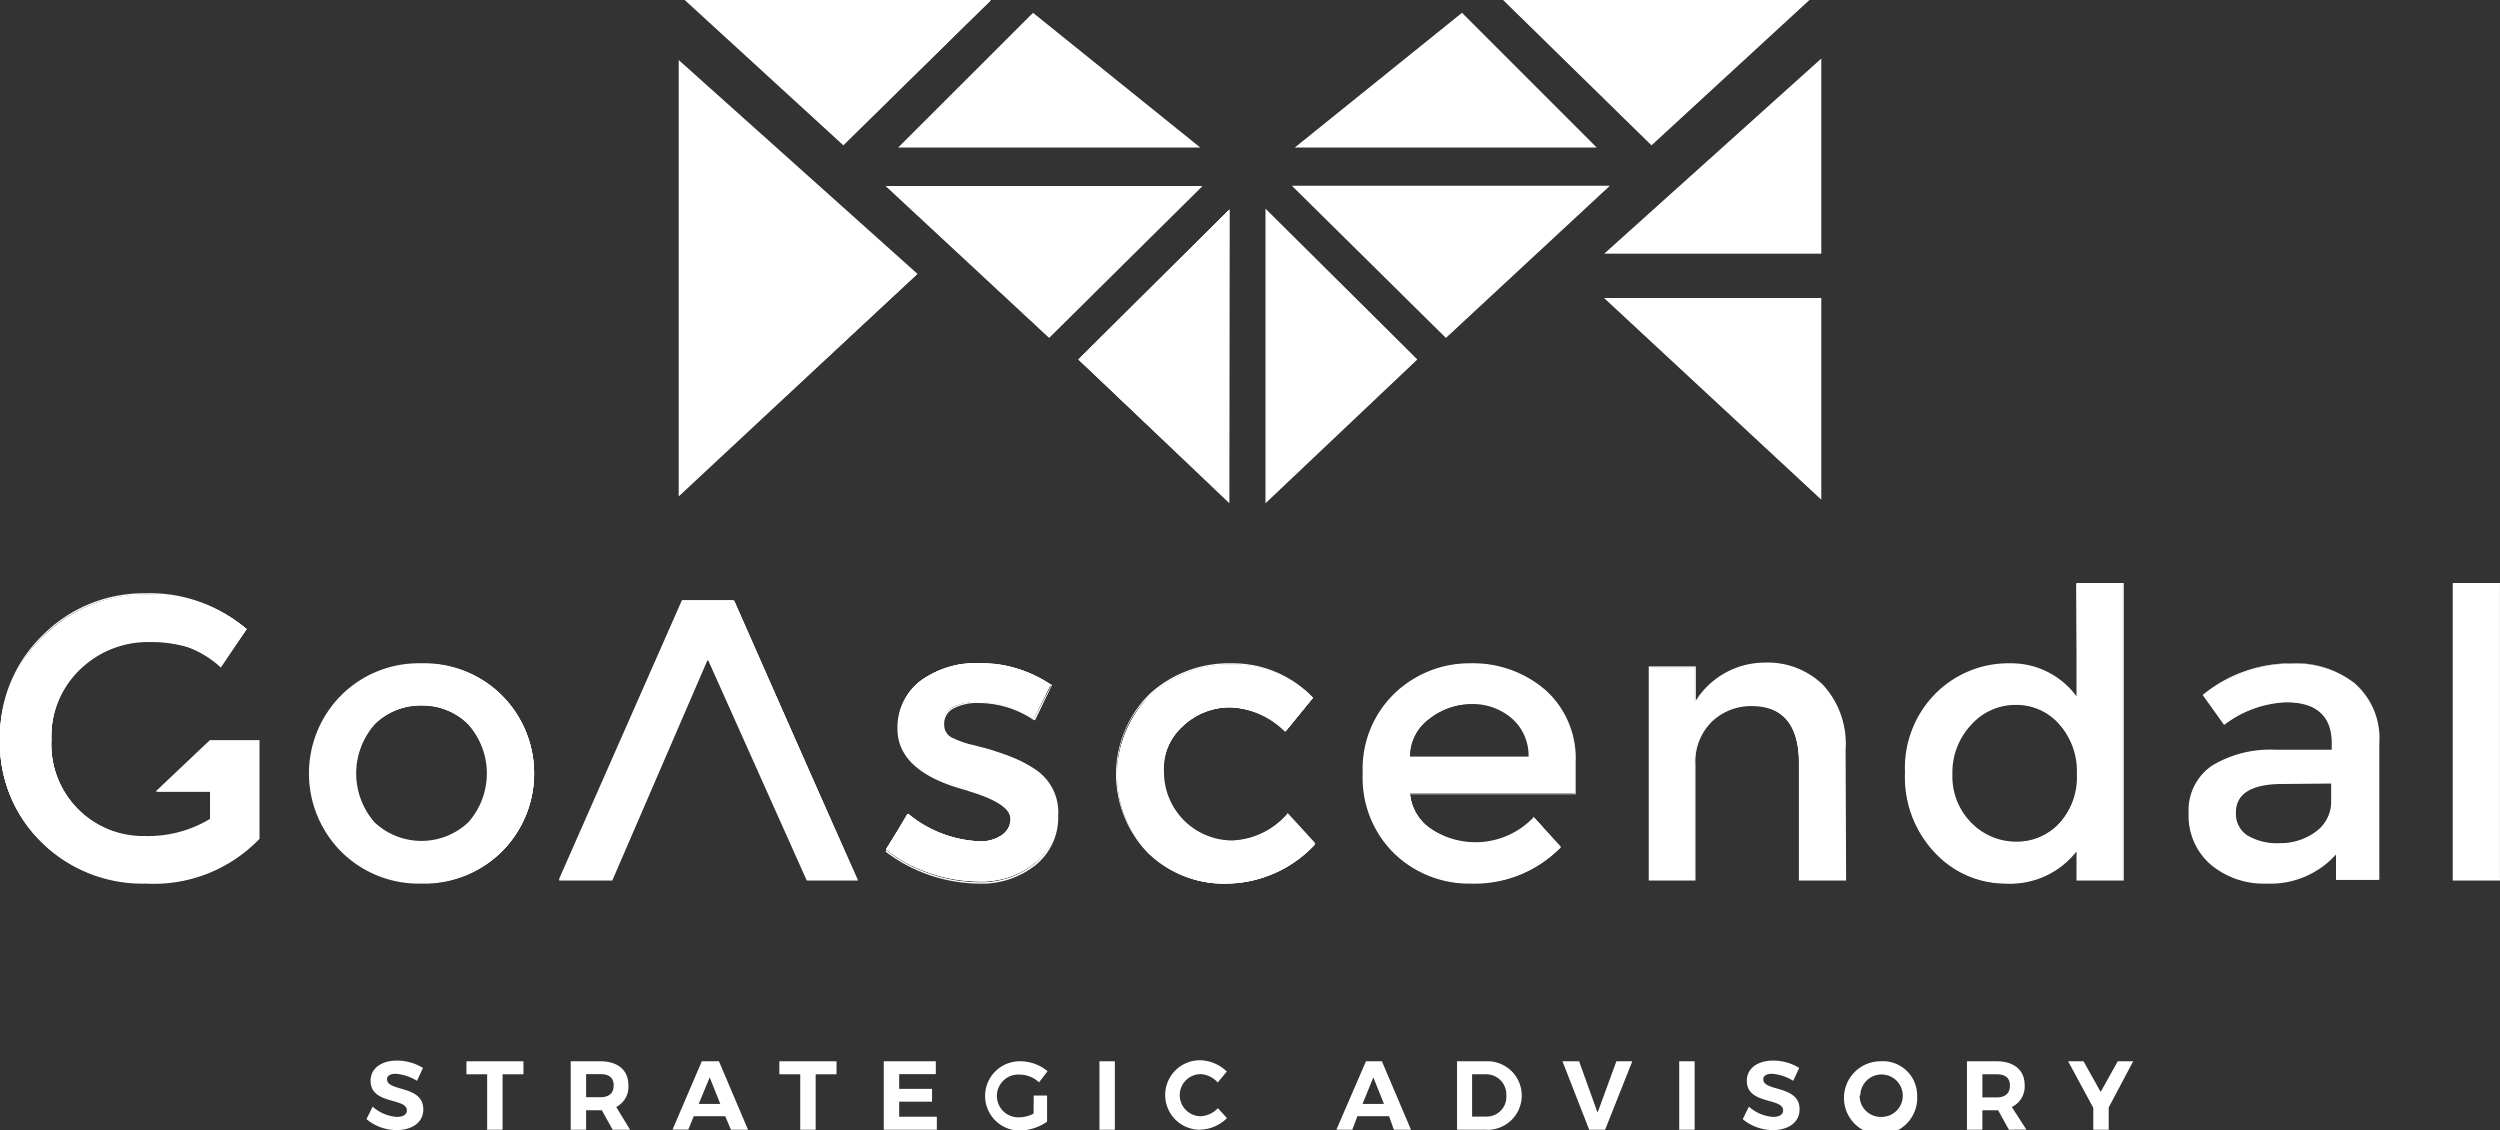 <svg id="Layer_1" data-name="Layer 1" xmlns="http://www.w3.org/2000/svg" xmlns:xlink="http://www.w3.org/1999/xlink" viewBox="0 0 146.05 66.03"><rect x="0" y="0" width="146.05" height="66.03" fill="#333333" stroke="none"/><defs><style>.cls-1{fill:#fff;}.cls-2{clip-path:url(#clip-path);}.cls-3{clip-path:url(#clip-path-2);}.cls-4{clip-path:url(#clip-path-3);}.cls-5{clip-path:url(#clip-path-4);}.cls-6{clip-path:url(#clip-path-5);}.cls-7{clip-path:url(#clip-path-6);}.cls-8{clip-path:url(#clip-path-7);}.cls-9{clip-path:url(#clip-path-8);}.cls-10{clip-path:url(#clip-path-9);}.cls-11{clip-path:url(#clip-path-10);}.cls-12{clip-path:url(#clip-path-11);}.cls-13{clip-path:url(#clip-path-12);}.cls-14{clip-path:url(#clip-path-13);}.cls-15{clip-path:url(#clip-path-14);}.cls-16{clip-path:url(#clip-path-15);}.cls-17{clip-path:url(#clip-path-16);}.cls-18{clip-path:url(#clip-path-17);}.cls-19{clip-path:url(#clip-path-18);}.cls-20{clip-path:url(#clip-path-19);}.cls-21{clip-path:url(#clip-path-20);}.cls-22{clip-path:url(#clip-path-21);}</style><clipPath id="clip-path"><polygon class="cls-1" points="39.69 28.88 53.53 16.04 39.69 3.6 39.69 28.88"/></clipPath><clipPath id="clip-path-2"><polygon class="cls-1" points="57.84 0.04 40.15 0.04 49.27 8.43 57.84 0.04"/></clipPath><clipPath id="clip-path-3"><polygon class="cls-1" points="70 8.58 60.35 0.8 52.58 8.58 70 8.58"/></clipPath><clipPath id="clip-path-4"><polygon class="cls-1" points="51.82 10.89 61.29 19.69 70.14 10.89 51.82 10.89"/></clipPath><clipPath id="clip-path-5"><polygon class="cls-1" points="71.78 29.3 71.78 12.29 63.01 21 71.78 29.3"/></clipPath><clipPath id="clip-path-6"><polygon class="cls-1" points="105.6 0.04 87.92 0.04 96.48 8.43 105.6 0.04"/></clipPath><clipPath id="clip-path-7"><polygon class="cls-1" points="85.4 0.8 75.76 8.58 93.18 8.58 85.4 0.8"/></clipPath><clipPath id="clip-path-8"><polygon class="cls-1" points="75.61 10.89 84.47 19.69 93.94 10.89 75.61 10.89"/></clipPath><clipPath id="clip-path-9"><polygon class="cls-1" points="73.97 29.3 82.74 21 73.97 12.29 73.97 29.3"/></clipPath><clipPath id="clip-path-10"><polygon class="cls-1" points="93.83 14.78 106.36 14.78 106.36 3.52 93.83 14.78"/></clipPath><clipPath id="clip-path-11"><polygon class="cls-1" points="106.36 29.09 106.36 17.45 93.82 17.45 106.36 29.09"/></clipPath><clipPath id="clip-path-12"><path class="cls-1" d="M24.62,38.79A6.35,6.35,0,0,0,20,40.65a6.43,6.43,0,0,0,0,9.07,6.39,6.39,0,0,0,4.66,1.86,6.39,6.39,0,0,0,4.67-1.86,6.43,6.43,0,0,0,0-9.07A6.35,6.35,0,0,0,24.62,38.79Zm2.77,9.28a4,4,0,0,1-5.54,0,4.36,4.36,0,0,1,0-5.77,4,4,0,0,1,5.54,0,4.33,4.33,0,0,1,0,5.77Z"/></clipPath><clipPath id="clip-path-13"><path class="cls-1" d="M60.46,45a8.06,8.06,0,0,0-1.18-.66c-.36-.15-.74-.29-1.13-.41s-.83-.25-1.34-.38a5.54,5.54,0,0,1-1.16-.39.88.88,0,0,1-.58-.85,1,1,0,0,1,.56-1A3,3,0,0,1,57.12,41a5.81,5.81,0,0,1,3.25,1l0,0,1-2,0,0a7.22,7.22,0,0,0-4.05-1.26,5.55,5.55,0,0,0-3.49,1,3.34,3.34,0,0,0-1.35,2.78c0,1.63,1.3,2.82,3.88,3.51l.27.1c1.62.49,2.44,1,2.44,1.63a1.25,1.25,0,0,1-.5,1,2.17,2.17,0,0,1-1.37.39,7,7,0,0,1-4.15-1.61l0,0-1.29,2.08,0,0a8.36,8.36,0,0,0,2.57,1.38,9,9,0,0,0,2.81.49,5,5,0,0,0,3.3-1.07,3.52,3.52,0,0,0,1.29-2.84A3,3,0,0,0,60.46,45Z"/></clipPath><clipPath id="clip-path-14"><path class="cls-1" d="M75.21,47.57A4.52,4.52,0,0,1,72,49.14a4,4,0,0,1-4.06-4,3.52,3.52,0,0,1,1.19-2.75,4,4,0,0,1,2.79-1.07,4.88,4.88,0,0,1,3.2,1.38l0,0,1.58-1.93,0,0a6.44,6.44,0,0,0-4.73-1.94,6.82,6.82,0,0,0-4.75,1.78,6.56,6.56,0,0,0-.08,9.25,6.3,6.3,0,0,0,4.46,1.76,7.16,7.16,0,0,0,5.22-2.29l0,0-1.58-1.73Z"/></clipPath><clipPath id="clip-path-15"><path class="cls-1" d="M90.23,40.32a6.39,6.39,0,0,0-4.31-1.53,6.28,6.28,0,0,0-4.4,1.73,6,6,0,0,0-1.86,4.65,6.13,6.13,0,0,0,1.83,4.67,6.25,6.25,0,0,0,4.44,1.74,7,7,0,0,0,5.23-2.08l0,0L89.65,47.8l0,0a4.74,4.74,0,0,1-6.08.63,2.8,2.8,0,0,1-1.21-2.1H92V44.53A5.27,5.27,0,0,0,90.23,40.32Zm-7.9,3.92A2.79,2.79,0,0,1,83.45,42,4.1,4.1,0,0,1,86,41.09a3.54,3.54,0,0,1,2.38.83,2.94,2.94,0,0,1,1,2.32Z"/></clipPath><clipPath id="clip-path-16"><path class="cls-1" d="M103.1,38.79a4.66,4.66,0,0,0-2.39.65A4.83,4.83,0,0,0,99,41.12V39H96.36V51.39H99V44.67a3.29,3.29,0,0,1,1-2.58,3.34,3.34,0,0,1,2.32-.88c1.85,0,2.79,1.13,2.79,3.37v6.81h2.67v-7.6a5,5,0,0,0-1.3-3.71A4.61,4.61,0,0,0,103.1,38.79Z"/></clipPath><clipPath id="clip-path-17"><path class="cls-1" d="M121.35,40.8a4.72,4.72,0,0,0-3.94-2,6,6,0,0,0-4.28,1.73,6.1,6.1,0,0,0-1.8,4.62,6.36,6.36,0,0,0,1.75,4.66,5.62,5.62,0,0,0,4.11,1.78,4.86,4.86,0,0,0,4.16-2v1.78H124V34.1h-2.68Zm-1,7.29h0a3.42,3.42,0,0,1-2.57,1.12,3.65,3.65,0,0,1-2.64-1.1A3.86,3.86,0,0,1,114,45.24a4.1,4.1,0,0,1,1.11-2.93,3.5,3.5,0,0,1,2.64-1.17,3.35,3.35,0,0,1,2.59,1.17,4.23,4.23,0,0,1,1.06,2.92A4,4,0,0,1,120.34,48.09Z"/></clipPath><clipPath id="clip-path-18"><path class="cls-1" d="M137.51,39.9h0a5.57,5.57,0,0,0-3.58-1.11,8.05,8.05,0,0,0-5.13,1.79l0,0,1.2,1.68,0,0A6.41,6.41,0,0,1,133.56,41c1.79,0,2.7.82,2.7,2.42v.43h-3.33a6.52,6.52,0,0,0-3.66.91,3.11,3.11,0,0,0-1.37,2.76,3.7,3.7,0,0,0,1.28,2.94,4.78,4.78,0,0,0,3.22,1.1,5.16,5.16,0,0,0,4.07-1.77v1.58h2.44v-8A4.22,4.22,0,0,0,137.51,39.9Zm-1.28,6.86a2.17,2.17,0,0,1-.91,1.85,3.48,3.48,0,0,1-2.15.69,3.37,3.37,0,0,1-1.91-.47,1.52,1.52,0,0,1-.68-1.35c0-1.14.93-1.73,2.77-1.73h2.88Z"/></clipPath><clipPath id="clip-path-19"><rect class="cls-1" x="143.34" y="34.1" width="2.67" height="17.29"/></clipPath><clipPath id="clip-path-20"><polygon class="cls-1" points="42.89 35.1 39.92 35.1 32.76 51.34 32.74 51.39 35.74 51.39 41.29 38.56 41.4 38.55 47.2 51.39 50.07 51.39 42.9 35.12 42.89 35.1"/></clipPath><clipPath id="clip-path-21"><path class="cls-1" d="M12.28,43.35,9.19,46.23h3.13V47.9a7.05,7.05,0,0,1-3.83,1A5.41,5.41,0,0,1,3,43.2a5.49,5.49,0,0,1,1.66-4.15,5.73,5.73,0,0,1,4.1-1.58,7.41,7.41,0,0,1,2.23.31,5.55,5.55,0,0,1,1.9,1.12l0,0,1.51-2.15,0,0a8.55,8.55,0,0,0-5.84-2,8.32,8.32,0,0,0-6,2.42A8.19,8.19,0,0,0,0,43.19a8.07,8.07,0,0,0,2.44,6,8.33,8.33,0,0,0,6,2.38A8.51,8.51,0,0,0,15.12,49h0V43.35Z"/></clipPath></defs><title>logo</title><polygon class="cls-1" points="39.69 28.88 53.53 16.04 39.69 3.6 39.69 28.88"/><polygon class="cls-1" points="57.84 0.04 40.15 0.04 49.27 8.43 57.84 0.04"/><polygon class="cls-1" points="70 8.58 60.35 0.8 52.58 8.58 70 8.58"/><polygon class="cls-1" points="51.82 10.89 61.29 19.69 70.14 10.89 51.82 10.89"/><polygon class="cls-1" points="71.78 29.3 71.78 12.29 63.01 21 71.78 29.3"/><polygon class="cls-1" points="105.6 0.04 87.92 0.04 96.48 8.43 105.6 0.04"/><polygon class="cls-1" points="85.4 0.8 75.76 8.58 93.18 8.58 85.4 0.8"/><polygon class="cls-1" points="75.61 10.89 84.47 19.69 93.94 10.89 75.61 10.89"/><polygon class="cls-1" points="73.97 29.3 82.74 21 73.97 12.29 73.97 29.3"/><polygon class="cls-1" points="93.83 14.78 106.36 14.78 106.36 3.52 93.83 14.78"/><polygon class="cls-1" points="106.36 29.09 106.36 17.45 93.82 17.45 106.36 29.09"/><polygon class="cls-1" points="39.69 28.88 53.53 16.04 39.69 3.6 39.69 28.88"/><g class="cls-2"><path class="cls-1" d="M39.69,3.6v0Z"/><rect class="cls-1" x="39.69" y="3.6" width="0.58" height="25.28"/><rect class="cls-1" x="40.27" y="3.6" width="0.58" height="25.28"/><rect class="cls-1" x="40.86" y="3.6" width="0.58" height="25.28"/><rect class="cls-1" x="41.44" y="3.6" width="0.58" height="25.28"/><rect class="cls-1" x="42.03" y="3.6" width="0.58" height="25.28"/><rect class="cls-1" x="42.61" y="3.6" width="0.58" height="25.28"/><rect class="cls-1" x="43.2" y="3.6" width="0.58" height="25.28"/><rect class="cls-1" x="43.78" y="3.6" width="0.58" height="25.28"/><rect class="cls-1" x="44.37" y="3.6" width="0.58" height="25.28"/><rect class="cls-1" x="44.95" y="3.6" width="0.58" height="25.28"/><rect class="cls-1" x="45.54" y="3.6" width="0.58" height="25.28"/><rect class="cls-1" x="46.12" y="3.6" width="0.58" height="25.28"/><rect class="cls-1" x="46.71" y="3.6" width="0.58" height="25.28"/><rect class="cls-1" x="47.29" y="3.6" width="0.58" height="25.28"/><rect class="cls-1" x="47.88" y="3.6" width="0.58" height="25.28"/><rect class="cls-1" x="48.46" y="3.6" width="0.58" height="25.28"/><rect class="cls-1" x="49.05" y="3.6" width="0.58" height="25.28"/><rect class="cls-1" x="49.63" y="3.6" width="0.58" height="25.28"/><rect class="cls-1" x="50.22" y="3.6" width="0.58" height="25.28"/><rect class="cls-1" x="50.8" y="3.6" width="0.58" height="25.28"/><rect class="cls-1" x="51.39" y="3.6" width="0.58" height="25.28"/><rect class="cls-1" x="51.97" y="3.6" width="0.58" height="25.28"/><rect class="cls-1" x="52.56" y="3.6" width="0.58" height="25.28"/><rect class="cls-1" x="53.14" y="3.6" width="0.39" height="25.28"/></g><polygon class="cls-1" points="57.84 0.04 40.15 0.04 49.27 8.43 57.84 0.04"/><g class="cls-3"><rect class="cls-1" x="40.15" y="0.04" width="0.12" height="8.39"/><rect class="cls-1" x="40.27" y="0.04" width="0.58" height="8.39"/><rect class="cls-1" x="40.86" y="0.04" width="0.58" height="8.39"/><rect class="cls-1" x="41.44" y="0.04" width="0.58" height="8.39"/><rect class="cls-1" x="42.03" y="0.04" width="0.58" height="8.39"/><rect class="cls-1" x="42.61" y="0.04" width="0.58" height="8.39"/><rect class="cls-1" x="43.2" y="0.04" width="0.58" height="8.39"/><rect class="cls-1" x="43.78" y="0.04" width="0.58" height="8.39"/><rect class="cls-1" x="44.37" y="0.04" width="0.58" height="8.39"/><rect class="cls-1" x="44.95" y="0.04" width="0.58" height="8.39"/><rect class="cls-1" x="45.54" y="0.04" width="0.58" height="8.39"/><rect class="cls-1" x="46.12" y="0.04" width="0.58" height="8.39"/><rect class="cls-1" x="46.71" y="0.04" width="0.58" height="8.39"/><rect class="cls-1" x="47.29" y="0.04" width="0.58" height="8.39"/><rect class="cls-1" x="47.88" y="0.04" width="0.58" height="8.39"/><rect class="cls-1" x="48.46" y="0.04" width="0.58" height="8.39"/><rect class="cls-1" x="49.05" y="0.04" width="0.58" height="8.39"/><rect class="cls-1" x="49.63" y="0.04" width="0.58" height="8.39"/><rect class="cls-1" x="50.22" y="0.04" width="0.58" height="8.39"/><rect class="cls-1" x="50.8" y="0.04" width="0.58" height="8.39"/><rect class="cls-1" x="51.39" y="0.04" width="0.58" height="8.39"/><rect class="cls-1" x="51.97" y="0.04" width="0.58" height="8.39"/><rect class="cls-1" x="52.56" y="0.04" width="0.58" height="8.39"/><rect class="cls-1" x="53.14" y="0.04" width="0.58" height="8.39"/><rect class="cls-1" x="53.73" y="0.04" width="0.58" height="8.39"/><rect class="cls-1" x="54.31" y="0.04" width="0.58" height="8.39"/><rect class="cls-1" x="54.9" y="0.04" width="0.58" height="8.39"/><rect class="cls-1" x="55.48" y="0.04" width="0.58" height="8.39"/><rect class="cls-1" x="56.07" y="0.04" width="0.58" height="8.39"/><rect class="cls-1" x="56.65" y="0.04" width="0.58" height="8.39"/><rect class="cls-1" x="57.23" y="0.04" width="0.58" height="8.39"/><rect class="cls-1" x="57.82" y="0.04" width="0.02" height="8.39"/></g><polygon class="cls-1" points="70 8.58 60.35 0.8 52.58 8.58 70 8.58"/><g class="cls-4"><rect class="cls-1" x="52.58" y="0.8" width="0.56" height="7.78"/><rect class="cls-1" x="53.14" y="0.8" width="0.58" height="7.78"/><rect class="cls-1" x="53.73" y="0.8" width="0.58" height="7.78"/><rect class="cls-1" x="54.31" y="0.8" width="0.58" height="7.78"/><rect class="cls-1" x="54.9" y="0.8" width="0.58" height="7.78"/><rect class="cls-1" x="55.48" y="0.8" width="0.58" height="7.78"/><rect class="cls-1" x="56.07" y="0.8" width="0.58" height="7.78"/><rect class="cls-1" x="56.65" y="0.8" width="0.58" height="7.78"/><rect class="cls-1" x="57.23" y="0.8" width="0.58" height="7.78"/><rect class="cls-1" x="57.82" y="0.8" width="0.58" height="7.78"/><rect class="cls-1" x="58.4" y="0.8" width="0.58" height="7.78"/><rect class="cls-1" x="58.99" y="0.8" width="0.58" height="7.78"/><rect class="cls-1" x="59.57" y="0.8" width="0.58" height="7.78"/><rect class="cls-1" x="60.16" y="0.8" width="0.58" height="7.78"/><rect class="cls-1" x="60.74" y="0.8" width="0.58" height="7.78"/><rect class="cls-1" x="61.33" y="0.8" width="0.58" height="7.78"/><rect class="cls-1" x="61.91" y="0.8" width="0.58" height="7.78"/><rect class="cls-1" x="62.5" y="0.8" width="0.58" height="7.78"/><rect class="cls-1" x="63.08" y="0.8" width="0.58" height="7.78"/><rect class="cls-1" x="63.67" y="0.8" width="0.58" height="7.78"/><rect class="cls-1" x="64.25" y="0.8" width="0.58" height="7.78"/><rect class="cls-1" x="64.84" y="0.8" width="0.58" height="7.78"/><rect class="cls-1" x="65.42" y="0.8" width="0.58" height="7.78"/><rect class="cls-1" x="66.01" y="0.8" width="0.58" height="7.78"/><rect class="cls-1" x="66.59" y="0.8" width="0.58" height="7.78"/><rect class="cls-1" x="67.18" y="0.8" width="0.58" height="7.78"/><rect class="cls-1" x="67.76" y="0.8" width="0.58" height="7.78"/><rect class="cls-1" x="68.35" y="0.8" width="0.58" height="7.78"/><rect class="cls-1" x="68.93" y="0.8" width="0.58" height="7.78"/><rect class="cls-1" x="69.52" y="0.8" width="0.48" height="7.78"/></g><polygon class="cls-1" points="51.82 10.89 61.29 19.69 70.14 10.89 51.82 10.89"/><g class="cls-5"><rect class="cls-1" x="51.82" y="10.89" width="0.15" height="8.8"/><rect class="cls-1" x="51.97" y="10.89" width="0.58" height="8.8"/><rect class="cls-1" x="52.56" y="10.89" width="0.58" height="8.8"/><rect class="cls-1" x="53.14" y="10.89" width="0.58" height="8.8"/><rect class="cls-1" x="53.73" y="10.89" width="0.58" height="8.8"/><rect class="cls-1" x="54.31" y="10.89" width="0.58" height="8.8"/><rect class="cls-1" x="54.9" y="10.89" width="0.58" height="8.8"/><rect class="cls-1" x="55.48" y="10.89" width="0.58" height="8.8"/><rect class="cls-1" x="56.07" y="10.89" width="0.58" height="8.8"/><rect class="cls-1" x="56.65" y="10.89" width="0.58" height="8.8"/><rect class="cls-1" x="57.23" y="10.89" width="0.58" height="8.8"/><rect class="cls-1" x="57.82" y="10.89" width="0.58" height="8.8"/><rect class="cls-1" x="58.4" y="10.89" width="0.58" height="8.8"/><rect class="cls-1" x="58.99" y="10.89" width="0.58" height="8.8"/><rect class="cls-1" x="59.57" y="10.89" width="0.58" height="8.8"/><rect class="cls-1" x="60.16" y="10.89" width="0.58" height="8.8"/><rect class="cls-1" x="60.74" y="10.89" width="0.58" height="8.8"/><rect class="cls-1" x="61.33" y="10.89" width="0.58" height="8.8"/><rect class="cls-1" x="61.91" y="10.89" width="0.58" height="8.8"/><rect class="cls-1" x="62.5" y="10.89" width="0.58" height="8.8"/><rect class="cls-1" x="63.08" y="10.89" width="0.58" height="8.8"/><rect class="cls-1" x="63.67" y="10.89" width="0.58" height="8.8"/><rect class="cls-1" x="64.25" y="10.89" width="0.58" height="8.8"/><rect class="cls-1" x="64.84" y="10.89" width="0.58" height="8.8"/><rect class="cls-1" x="65.42" y="10.89" width="0.58" height="8.8"/><rect class="cls-1" x="66.01" y="10.89" width="0.58" height="8.8"/><rect class="cls-1" x="66.59" y="10.89" width="0.58" height="8.8"/><rect class="cls-1" x="67.18" y="10.89" width="0.58" height="8.8"/><rect class="cls-1" x="67.76" y="10.89" width="0.58" height="8.8"/><rect class="cls-1" x="68.35" y="10.89" width="0.58" height="8.8"/><rect class="cls-1" x="68.93" y="10.89" width="0.58" height="8.8"/><rect class="cls-1" x="69.52" y="10.89" width="0.58" height="8.8"/><rect class="cls-1" x="70.1" y="10.89" width="0.04" height="8.8"/></g><polygon class="cls-1" points="71.78 29.3 71.78 12.29 63.01 21 71.78 29.3"/><g class="cls-6"><rect class="cls-1" x="63.01" y="12.29" width="0.07" height="17.01"/><rect class="cls-1" x="63.08" y="12.29" width="0.58" height="17.01"/><rect class="cls-1" x="63.67" y="12.29" width="0.58" height="17.01"/><rect class="cls-1" x="64.25" y="12.29" width="0.58" height="17.01"/><rect class="cls-1" x="64.84" y="12.29" width="0.58" height="17.01"/><rect class="cls-1" x="65.42" y="12.29" width="0.58" height="17.01"/><rect class="cls-1" x="66.01" y="12.29" width="0.58" height="17.01"/><rect class="cls-1" x="66.59" y="12.29" width="0.58" height="17.01"/><rect class="cls-1" x="67.18" y="12.29" width="0.58" height="17.01"/><rect class="cls-1" x="67.76" y="12.29" width="0.58" height="17.01"/><rect class="cls-1" x="68.35" y="12.29" width="0.58" height="17.01"/><rect class="cls-1" x="68.93" y="12.29" width="0.58" height="17.01"/><rect class="cls-1" x="69.52" y="12.29" width="0.58" height="17.01"/><rect class="cls-1" x="70.1" y="12.29" width="0.58" height="17.01"/><rect class="cls-1" x="70.69" y="12.29" width="0.58" height="17.01"/><rect class="cls-1" x="71.27" y="12.29" width="0.51" height="17.01"/></g><polygon class="cls-1" points="105.6 0.04 87.92 0.04 96.48 8.43 105.6 0.04"/><g class="cls-7"><rect class="cls-1" x="87.92" y="0.04" width="0.31" height="8.39"/><rect class="cls-1" x="88.23" y="0.04" width="0.58" height="8.39"/><rect class="cls-1" x="88.82" y="0.04" width="0.58" height="8.39"/><rect class="cls-1" x="89.4" y="0.04" width="0.58" height="8.39"/><rect class="cls-1" x="89.99" y="0.04" width="0.58" height="8.39"/><rect class="cls-1" x="90.57" y="0.04" width="0.58" height="8.39"/><rect class="cls-1" x="91.16" y="0.04" width="0.58" height="8.39"/><rect class="cls-1" x="91.74" y="0.04" width="0.58" height="8.39"/><rect class="cls-1" x="92.33" y="0.04" width="0.58" height="8.39"/><rect class="cls-1" x="92.91" y="0.04" width="0.58" height="8.39"/><rect class="cls-1" x="93.5" y="0.04" width="0.58" height="8.39"/><rect class="cls-1" x="94.08" y="0.04" width="0.58" height="8.39"/><rect class="cls-1" x="94.67" y="0.04" width="0.58" height="8.39"/><rect class="cls-1" x="95.25" y="0.04" width="0.58" height="8.39"/><rect class="cls-1" x="95.83" y="0.04" width="0.58" height="8.39"/><rect class="cls-1" x="96.42" y="0.04" width="0.58" height="8.39"/><rect class="cls-1" x="97" y="0.04" width="0.58" height="8.39"/><rect class="cls-1" x="97.59" y="0.04" width="0.58" height="8.39"/><rect class="cls-1" x="98.17" y="0.04" width="0.58" height="8.39"/><rect class="cls-1" x="98.76" y="0.04" width="0.58" height="8.39"/><rect class="cls-1" x="99.34" y="0.04" width="0.58" height="8.39"/><rect class="cls-1" x="99.93" y="0.04" width="0.58" height="8.39"/><rect class="cls-1" x="100.51" y="0.04" width="0.58" height="8.39"/><rect class="cls-1" x="101.1" y="0.04" width="0.58" height="8.39"/><rect class="cls-1" x="101.68" y="0.04" width="0.58" height="8.39"/><rect class="cls-1" x="102.27" y="0.04" width="0.58" height="8.39"/><rect class="cls-1" x="102.85" y="0.04" width="0.58" height="8.39"/><rect class="cls-1" x="103.44" y="0.04" width="0.58" height="8.39"/><rect class="cls-1" x="104.02" y="0.04" width="0.58" height="8.39"/><rect class="cls-1" x="104.61" y="0.04" width="0.58" height="8.39"/><rect class="cls-1" x="105.19" y="0.04" width="0.41" height="8.39"/></g><polygon class="cls-1" points="85.4 0.8 75.76 8.58 93.18 8.58 85.4 0.8"/><g class="cls-8"><rect class="cls-1" x="75.76" y="0.8" width="0.19" height="7.78"/><rect class="cls-1" x="75.95" y="0.8" width="0.58" height="7.78"/><rect class="cls-1" x="76.53" y="0.8" width="0.58" height="7.78"/><rect class="cls-1" x="77.12" y="0.8" width="0.58" height="7.78"/><rect class="cls-1" x="77.7" y="0.8" width="0.58" height="7.78"/><rect class="cls-1" x="78.29" y="0.8" width="0.58" height="7.78"/><rect class="cls-1" x="78.87" y="0.8" width="0.58" height="7.78"/><rect class="cls-1" x="79.46" y="0.8" width="0.58" height="7.78"/><rect class="cls-1" x="80.04" y="0.8" width="0.58" height="7.78"/><rect class="cls-1" x="80.63" y="0.8" width="0.58" height="7.78"/><rect class="cls-1" x="81.21" y="0.8" width="0.58" height="7.78"/><rect class="cls-1" x="81.8" y="0.8" width="0.58" height="7.78"/><rect class="cls-1" x="82.38" y="0.8" width="0.58" height="7.78"/><rect class="cls-1" x="82.97" y="0.8" width="0.58" height="7.78"/><rect class="cls-1" x="83.55" y="0.8" width="0.58" height="7.78"/><rect class="cls-1" x="84.14" y="0.8" width="0.58" height="7.78"/><rect class="cls-1" x="84.72" y="0.8" width="0.58" height="7.78"/><rect class="cls-1" x="85.31" y="0.8" width="0.58" height="7.78"/><rect class="cls-1" x="85.89" y="0.8" width="0.58" height="7.78"/><rect class="cls-1" x="86.48" y="0.8" width="0.58" height="7.78"/><rect class="cls-1" x="87.06" y="0.8" width="0.58" height="7.78"/><rect class="cls-1" x="87.65" y="0.8" width="0.58" height="7.78"/><rect class="cls-1" x="88.23" y="0.8" width="0.58" height="7.78"/><rect class="cls-1" x="88.82" y="0.8" width="0.58" height="7.78"/><rect class="cls-1" x="89.4" y="0.8" width="0.58" height="7.78"/><rect class="cls-1" x="89.99" y="0.8" width="0.58" height="7.78"/><rect class="cls-1" x="90.57" y="0.8" width="0.58" height="7.78"/><rect class="cls-1" x="91.16" y="0.8" width="0.58" height="7.78"/><rect class="cls-1" x="91.74" y="0.8" width="0.58" height="7.78"/><rect class="cls-1" x="92.33" y="0.8" width="0.58" height="7.78"/><rect class="cls-1" x="92.91" y="0.8" width="0.27" height="7.78"/></g><polygon class="cls-1" points="75.61 10.89 84.47 19.69 93.94 10.89 75.61 10.89"/><g class="cls-9"><rect class="cls-1" x="75.61" y="10.89" width="0.34" height="8.8"/><rect class="cls-1" x="75.95" y="10.89" width="0.58" height="8.8"/><rect class="cls-1" x="76.53" y="10.89" width="0.58" height="8.8"/><rect class="cls-1" x="77.12" y="10.89" width="0.58" height="8.8"/><rect class="cls-1" x="77.7" y="10.89" width="0.58" height="8.8"/><rect class="cls-1" x="78.29" y="10.89" width="0.58" height="8.8"/><rect class="cls-1" x="78.87" y="10.89" width="0.58" height="8.8"/><rect class="cls-1" x="79.46" y="10.89" width="0.58" height="8.8"/><rect class="cls-1" x="80.04" y="10.89" width="0.58" height="8.8"/><rect class="cls-1" x="80.63" y="10.89" width="0.58" height="8.8"/><rect class="cls-1" x="81.21" y="10.89" width="0.58" height="8.8"/><rect class="cls-1" x="81.8" y="10.89" width="0.58" height="8.8"/><rect class="cls-1" x="82.38" y="10.89" width="0.58" height="8.8"/><rect class="cls-1" x="82.97" y="10.89" width="0.58" height="8.8"/><rect class="cls-1" x="83.55" y="10.89" width="0.58" height="8.8"/><rect class="cls-1" x="84.14" y="10.89" width="0.58" height="8.8"/><rect class="cls-1" x="84.72" y="10.89" width="0.58" height="8.8"/><rect class="cls-1" x="85.31" y="10.89" width="0.58" height="8.8"/><rect class="cls-1" x="85.89" y="10.89" width="0.58" height="8.8"/><rect class="cls-1" x="86.48" y="10.89" width="0.58" height="8.8"/><rect class="cls-1" x="87.06" y="10.89" width="0.58" height="8.8"/><rect class="cls-1" x="87.65" y="10.89" width="0.58" height="8.8"/><rect class="cls-1" x="88.23" y="10.89" width="0.58" height="8.8"/><rect class="cls-1" x="88.82" y="10.89" width="0.58" height="8.8"/><rect class="cls-1" x="89.4" y="10.89" width="0.58" height="8.8"/><rect class="cls-1" x="89.99" y="10.89" width="0.58" height="8.8"/><rect class="cls-1" x="90.57" y="10.89" width="0.58" height="8.8"/><rect class="cls-1" x="91.16" y="10.89" width="0.58" height="8.8"/><rect class="cls-1" x="91.74" y="10.89" width="0.58" height="8.8"/><rect class="cls-1" x="92.33" y="10.89" width="0.58" height="8.8"/><rect class="cls-1" x="92.91" y="10.89" width="0.58" height="8.8"/><rect class="cls-1" x="93.5" y="10.89" width="0.44" height="8.8"/></g><polygon class="cls-1" points="73.97 29.3 82.74 21 73.97 12.29 73.97 29.3"/><g class="cls-10"><rect class="cls-1" x="73.97" y="12.29" width="0.22" height="17.01"/><rect class="cls-1" x="74.2" y="12.29" width="0.58" height="17.01"/><rect class="cls-1" x="74.78" y="12.29" width="0.58" height="17.01"/><rect class="cls-1" x="75.37" y="12.29" width="0.58" height="17.01"/><rect class="cls-1" x="75.95" y="12.29" width="0.58" height="17.01"/><rect class="cls-1" x="76.53" y="12.29" width="0.58" height="17.01"/><rect class="cls-1" x="77.12" y="12.29" width="0.58" height="17.01"/><rect class="cls-1" x="77.7" y="12.29" width="0.58" height="17.01"/><rect class="cls-1" x="78.29" y="12.29" width="0.58" height="17.01"/><rect class="cls-1" x="78.87" y="12.29" width="0.58" height="17.01"/><rect class="cls-1" x="79.46" y="12.29" width="0.58" height="17.01"/><rect class="cls-1" x="80.04" y="12.29" width="0.58" height="17.01"/><rect class="cls-1" x="80.63" y="12.29" width="0.58" height="17.01"/><rect class="cls-1" x="81.21" y="12.29" width="0.58" height="17.01"/><rect class="cls-1" x="81.8" y="12.29" width="0.58" height="17.01"/><rect class="cls-1" x="82.38" y="12.29" width="0.36" height="17.01"/></g><polygon class="cls-1" points="93.83 14.78 106.36 14.78 106.36 3.52 93.83 14.78"/><g class="cls-11"><rect class="cls-1" x="93.83" y="3.52" width="0.25" height="11.26"/><rect class="cls-1" x="94.08" y="3.52" width="0.58" height="11.26"/><rect class="cls-1" x="94.67" y="3.52" width="0.58" height="11.26"/><rect class="cls-1" x="95.25" y="3.52" width="0.58" height="11.26"/><rect class="cls-1" x="95.83" y="3.52" width="0.58" height="11.26"/><rect class="cls-1" x="96.42" y="3.52" width="0.58" height="11.26"/><rect class="cls-1" x="97" y="3.52" width="0.58" height="11.26"/><rect class="cls-1" x="97.59" y="3.52" width="0.58" height="11.26"/><rect class="cls-1" x="98.17" y="3.52" width="0.58" height="11.26"/><rect class="cls-1" x="98.76" y="3.52" width="0.58" height="11.26"/><rect class="cls-1" x="99.34" y="3.52" width="0.58" height="11.26"/><rect class="cls-1" x="99.93" y="3.52" width="0.58" height="11.26"/><rect class="cls-1" x="100.51" y="3.52" width="0.58" height="11.26"/><rect class="cls-1" x="101.1" y="3.52" width="0.58" height="11.26"/><rect class="cls-1" x="101.68" y="3.52" width="0.58" height="11.26"/><rect class="cls-1" x="102.27" y="3.52" width="0.58" height="11.26"/><rect class="cls-1" x="102.85" y="3.52" width="0.58" height="11.26"/><rect class="cls-1" x="103.44" y="3.52" width="0.58" height="11.26"/><rect class="cls-1" x="104.02" y="3.52" width="0.58" height="11.26"/><rect class="cls-1" x="104.61" y="3.52" width="0.58" height="11.26"/><rect class="cls-1" x="105.19" y="3.52" width="0.58" height="11.26"/><rect class="cls-1" x="105.78" y="3.52" width="0.58" height="11.26"/><path class="cls-1" d="M106.36,14.78v0Z"/></g><polygon class="cls-1" points="106.36 29.09 106.36 17.45 93.82 17.45 106.36 29.09"/><g class="cls-12"><rect class="cls-1" x="93.82" y="17.45" width="0.26" height="11.63"/><rect class="cls-1" x="94.08" y="17.45" width="0.58" height="11.63"/><rect class="cls-1" x="94.67" y="17.45" width="0.58" height="11.63"/><rect class="cls-1" x="95.25" y="17.45" width="0.58" height="11.63"/><rect class="cls-1" x="95.83" y="17.45" width="0.58" height="11.63"/><rect class="cls-1" x="96.42" y="17.45" width="0.58" height="11.63"/><rect class="cls-1" x="97" y="17.45" width="0.58" height="11.63"/><rect class="cls-1" x="97.59" y="17.45" width="0.58" height="11.63"/><rect class="cls-1" x="98.17" y="17.45" width="0.58" height="11.63"/><rect class="cls-1" x="98.76" y="17.45" width="0.58" height="11.63"/><rect class="cls-1" x="99.34" y="17.45" width="0.58" height="11.63"/><rect class="cls-1" x="99.93" y="17.45" width="0.58" height="11.63"/><rect class="cls-1" x="100.51" y="17.45" width="0.58" height="11.63"/><rect class="cls-1" x="101.1" y="17.45" width="0.58" height="11.63"/><rect class="cls-1" x="101.68" y="17.45" width="0.58" height="11.63"/><rect class="cls-1" x="102.27" y="17.45" width="0.58" height="11.63"/><rect class="cls-1" x="102.85" y="17.45" width="0.58" height="11.63"/><rect class="cls-1" x="103.44" y="17.45" width="0.58" height="11.63"/><rect class="cls-1" x="104.02" y="17.45" width="0.58" height="11.63"/><rect class="cls-1" x="104.61" y="17.45" width="0.58" height="11.63"/><rect class="cls-1" x="105.19" y="17.45" width="0.58" height="11.63"/><rect class="cls-1" x="105.78" y="17.45" width="0.58" height="11.63"/><path class="cls-1" d="M106.36,29.09v0Z"/></g><path class="cls-1" d="M39.65,29V3.51l.07.06L53.6,16ZM39.73,3.7V28.79L53.47,16Z"/><path class="cls-1" d="M49.27,8.49l0,0L40,0h17.9Zm-9-8.41,9,8.29L57.73.08Z"/><path class="cls-1" d="M70.12,8.62H52.47L60.35.75ZM52.68,8.54h17.2L60.36.86Z"/><path class="cls-1" d="M61.29,19.74l0,0-9.55-8.87H70.25Zm-9.37-8.81,9.37,8.7L70,10.93Z"/><path class="cls-1" d="M71.82,29.4,63,21l0,0,8.84-8.78ZM63.07,21l8.67,8.21V12.39Z"/><path class="cls-1" d="M96.48,8.49l0,0L87.81,0h17.9l-.08.07ZM88,.08l8.46,8.29,9-8.29Z"/><path class="cls-1" d="M93.28,8.62H75.64L85.41.75l0,0Zm-17.4-.08h17.2L85.4.86Z"/><path class="cls-1" d="M84.47,19.74l-9-8.89H94.05Zm-8.76-8.81,8.76,8.7,9.36-8.7Z"/><path class="cls-1" d="M73.93,29.4V12.19L82.8,21l0,0Zm.09-17V29.21L82.68,21Z"/><path class="cls-1" d="M106.4,14.82H93.72L106.4,3.42Zm-12.46-.08h12.38V3.61Z"/><path class="cls-1" d="M106.4,29.19,93.71,17.41H106.4ZM93.93,17.5,106.32,29V17.5Z"/><path class="cls-1" d="M23.12,62.73c-.31,0-.51.11-.51.32,0,.74,2.12.33,2.12,1.76,0,.78-.68,1.21-1.56,1.21a2.75,2.75,0,0,1-1.76-.64l.36-.73a2.39,2.39,0,0,0,1.41.6c.37,0,.59-.14.59-.38,0-.76-2.12-.32-2.12-1.73,0-.72.62-1.18,1.54-1.18a2.88,2.88,0,0,1,1.52.43l-.35.75A2.81,2.81,0,0,0,23.12,62.73Z"/><path class="cls-1" d="M30.58,62v.76H29.36V66h-.9V62.76H27.25V62Z"/><path class="cls-1" d="M35.79,66l-.63-1.14h-.92V66h-.9V62h1.73c1,0,1.64.5,1.64,1.39A1.32,1.32,0,0,1,36,64.67L36.81,66ZM34.24,64.1h.83c.5,0,.78-.23.78-.69s-.28-.66-.78-.66h-.83Z"/><path class="cls-1" d="M42.37,65.21H40.53l-.32.78h-.92L41,62H42l1.7,4h-1Zm-.29-.72-.62-1.55-.64,1.55Z"/><path class="cls-1" d="M48.87,62v.76H47.65V66h-.9V62.76H45.53V62Z"/><path class="cls-1" d="M54.67,62v.75H52.53v.86h1.92v.75H52.53v.88h2.2V66h-3.1V62Z"/><path class="cls-1" d="M60.39,64h.78v1.53a2.94,2.94,0,0,1-1.62.52A2,2,0,1,1,59.6,62a2.5,2.5,0,0,1,1.6.58l-.5.65a1.66,1.66,0,0,0-1.1-.45,1.25,1.25,0,1,0,0,2.49,1.83,1.83,0,0,0,.78-.21Z"/><path class="cls-1" d="M65.13,62v4h-.9V62Z"/><path class="cls-1" d="M70.15,62.75a1.23,1.23,0,0,0,0,2.46,1.49,1.49,0,0,0,1-.47l.53.58A2.34,2.34,0,0,1,70.1,66a2,2,0,1,1,0-4.06,2.31,2.31,0,0,1,1.57.66l-.53.64A1.44,1.44,0,0,0,70.15,62.75Z"/><path class="cls-1" d="M81.15,65.21H79.3L79,66h-.93l1.73-4h.93l1.7,4h-1Zm-.3-.72-.62-1.55-.63,1.55Z"/><path class="cls-1" d="M88.9,64a2,2,0,0,1-2.13,2H85.12V62h1.69A2,2,0,0,1,88.9,64ZM88,64a1.18,1.18,0,0,0-1.2-1.24H86v2.47h.81A1.15,1.15,0,0,0,88,64Z"/><path class="cls-1" d="M92.25,62l1.08,3,1.1-3h.93l-1.59,4h-.93l-1.56-4Z"/><path class="cls-1" d="M99,62v4h-.9V62Z"/><path class="cls-1" d="M103.52,62.73c-.3,0-.51.11-.51.32,0,.74,2.13.33,2.12,1.76,0,.78-.68,1.21-1.56,1.21a2.75,2.75,0,0,1-1.76-.64l.36-.73a2.39,2.39,0,0,0,1.41.6c.37,0,.59-.14.59-.38,0-.76-2.12-.32-2.12-1.73,0-.72.62-1.18,1.54-1.18a2.88,2.88,0,0,1,1.52.43l-.35.75A2.77,2.77,0,0,0,103.52,62.73Z"/><path class="cls-1" d="M112,64a2.14,2.14,0,1,1-2.14-2A2,2,0,0,1,112,64Zm-3.36,0a1.23,1.23,0,0,0,1.23,1.25A1.24,1.24,0,1,0,108.68,64Z"/><path class="cls-1" d="M117.36,66l-.63-1.14h-.92V66h-.9V62h1.73c1,0,1.64.5,1.64,1.39a1.32,1.32,0,0,1-.75,1.28l.85,1.32Zm-1.55-1.89h.83c.5,0,.78-.23.78-.69s-.28-.66-.78-.66h-.83Z"/><path class="cls-1" d="M123.19,64.7V66h-.9V64.72L120.82,62h.9l1,1.79,1-1.79h.9Z"/><path class="cls-1" d="M24.62,38.79A6.35,6.35,0,0,0,20,40.65a6.43,6.43,0,0,0,0,9.07,6.39,6.39,0,0,0,4.66,1.86,6.39,6.39,0,0,0,4.67-1.86,6.43,6.43,0,0,0,0-9.07A6.35,6.35,0,0,0,24.62,38.79Zm2.77,9.28a4,4,0,0,1-5.54,0,4.36,4.36,0,0,1,0-5.77,4,4,0,0,1,5.54,0,4.33,4.33,0,0,1,0,5.77Z"/><path class="cls-1" d="M60.46,45a8.06,8.06,0,0,0-1.18-.66c-.36-.15-.74-.29-1.13-.41s-.83-.25-1.34-.38a5.54,5.54,0,0,1-1.16-.39.88.88,0,0,1-.58-.85,1,1,0,0,1,.56-1A3,3,0,0,1,57.12,41a5.81,5.81,0,0,1,3.25,1l0,0,1-2,0,0a7.22,7.22,0,0,0-4.05-1.26,5.55,5.55,0,0,0-3.49,1,3.34,3.34,0,0,0-1.35,2.78c0,1.63,1.3,2.82,3.88,3.51l.27.1c1.62.49,2.44,1,2.44,1.63a1.25,1.25,0,0,1-.5,1,2.17,2.17,0,0,1-1.37.39,7,7,0,0,1-4.15-1.61l0,0-1.29,2.08,0,0a8.36,8.36,0,0,0,2.57,1.38,9,9,0,0,0,2.81.49,5,5,0,0,0,3.3-1.07,3.52,3.52,0,0,0,1.29-2.84A3,3,0,0,0,60.46,45Z"/><path class="cls-1" d="M75.21,47.57A4.52,4.52,0,0,1,72,49.14a4,4,0,0,1-4.06-4,3.52,3.52,0,0,1,1.19-2.75,4,4,0,0,1,2.79-1.07,4.88,4.88,0,0,1,3.2,1.38l0,0,1.58-1.93,0,0a6.44,6.44,0,0,0-4.73-1.94,6.82,6.82,0,0,0-4.75,1.78,6.56,6.56,0,0,0-.08,9.25,6.3,6.3,0,0,0,4.46,1.76,7.16,7.16,0,0,0,5.22-2.29l0,0-1.58-1.73Z"/><path class="cls-1" d="M90.23,40.32a6.39,6.39,0,0,0-4.31-1.53,6.28,6.28,0,0,0-4.4,1.73,6,6,0,0,0-1.86,4.65,6.13,6.13,0,0,0,1.83,4.67,6.25,6.25,0,0,0,4.44,1.74,7,7,0,0,0,5.23-2.08l0,0L89.65,47.8l0,0a4.74,4.74,0,0,1-6.08.63,2.8,2.8,0,0,1-1.21-2.1H92V44.53A5.27,5.27,0,0,0,90.23,40.32Zm-7.9,3.92A2.79,2.79,0,0,1,83.45,42,4.1,4.1,0,0,1,86,41.09a3.54,3.54,0,0,1,2.38.83,2.94,2.94,0,0,1,1,2.32Z"/><path class="cls-1" d="M103.1,38.79a4.66,4.66,0,0,0-2.39.65A4.83,4.83,0,0,0,99,41.12V39H96.36V51.39H99V44.67a3.29,3.29,0,0,1,1-2.58,3.34,3.34,0,0,1,2.32-.88c1.85,0,2.79,1.13,2.79,3.37v6.81h2.67v-7.6a5,5,0,0,0-1.3-3.71A4.61,4.61,0,0,0,103.1,38.79Z"/><path class="cls-1" d="M121.35,40.8a4.72,4.72,0,0,0-3.94-2,6,6,0,0,0-4.28,1.73,6.1,6.1,0,0,0-1.8,4.62,6.36,6.36,0,0,0,1.75,4.66,5.62,5.62,0,0,0,4.11,1.78,4.86,4.86,0,0,0,4.16-2v1.78H124V34.1h-2.68Zm-1,7.29h0a3.42,3.42,0,0,1-2.57,1.12,3.65,3.65,0,0,1-2.64-1.1A3.86,3.86,0,0,1,114,45.24a4.1,4.1,0,0,1,1.11-2.93,3.5,3.5,0,0,1,2.64-1.17,3.35,3.35,0,0,1,2.59,1.17,4.23,4.23,0,0,1,1.06,2.92A4,4,0,0,1,120.34,48.09Z"/><path class="cls-1" d="M137.51,39.9h0a5.57,5.57,0,0,0-3.58-1.11,8.05,8.05,0,0,0-5.13,1.79l0,0,1.2,1.68,0,0A6.41,6.41,0,0,1,133.56,41c1.79,0,2.7.82,2.7,2.42v.43h-3.33a6.52,6.52,0,0,0-3.66.91,3.11,3.11,0,0,0-1.37,2.76,3.7,3.7,0,0,0,1.28,2.94,4.78,4.78,0,0,0,3.22,1.1,5.16,5.16,0,0,0,4.07-1.77v1.58h2.44v-8A4.22,4.22,0,0,0,137.51,39.9Zm-1.28,6.86a2.17,2.17,0,0,1-.91,1.85,3.48,3.48,0,0,1-2.15.69,3.37,3.37,0,0,1-1.91-.47,1.52,1.52,0,0,1-.68-1.35c0-1.14.93-1.73,2.77-1.73h2.88Z"/><rect class="cls-1" x="143.34" y="34.1" width="2.67" height="17.29"/><polygon class="cls-1" points="42.89 35.1 39.92 35.1 32.76 51.34 32.74 51.39 35.74 51.39 41.29 38.56 41.4 38.55 47.2 51.39 50.07 51.39 42.9 35.12 42.89 35.1"/><path class="cls-1" d="M12.28,43.35,9.19,46.23h3.13V47.9a7.05,7.05,0,0,1-3.83,1A5.41,5.41,0,0,1,3,43.2a5.49,5.49,0,0,1,1.66-4.15,5.73,5.73,0,0,1,4.1-1.58,7.41,7.41,0,0,1,2.23.31,5.55,5.55,0,0,1,1.9,1.12l0,0,1.51-2.15,0,0a8.55,8.55,0,0,0-5.84-2,8.32,8.32,0,0,0-6,2.42A8.19,8.19,0,0,0,0,43.19a8.07,8.07,0,0,0,2.44,6,8.33,8.33,0,0,0,6,2.38A8.51,8.51,0,0,0,15.12,49h0V43.35Z"/><path class="cls-1" d="M24.62,38.79A6.35,6.35,0,0,0,20,40.65a6.43,6.43,0,0,0,0,9.07,6.39,6.39,0,0,0,4.66,1.86,6.39,6.39,0,0,0,4.67-1.86,6.43,6.43,0,0,0,0-9.07A6.35,6.35,0,0,0,24.62,38.79Zm2.77,9.28a4,4,0,0,1-5.54,0,4.36,4.36,0,0,1,0-5.77,4,4,0,0,1,5.54,0,4.33,4.33,0,0,1,0,5.77Z"/><g class="cls-13"><rect class="cls-1" x="20.76" y="41.18" width="1.05" height="8"/><rect class="cls-1" x="21.81" y="41.18" width="1.28" height="8"/><rect class="cls-1" x="23.09" y="41.18" width="1.28" height="8"/><rect class="cls-1" x="24.37" y="41.18" width="1.28" height="8"/><rect class="cls-1" x="25.65" y="41.18" width="1.28" height="8"/><rect class="cls-1" x="26.93" y="41.18" width="1.28" height="8"/><rect class="cls-1" x="28.21" y="41.18" width="0.28" height="8"/><rect class="cls-1" x="18.09" y="38.79" width="1.16" height="12.79"/><rect class="cls-1" x="19.25" y="38.79" width="1.28" height="12.79"/><rect class="cls-1" x="20.53" y="38.79" width="1.28" height="12.79"/><rect class="cls-1" x="21.81" y="38.79" width="1.28" height="12.79"/><rect class="cls-1" x="23.09" y="38.79" width="1.28" height="12.79"/><rect class="cls-1" x="24.37" y="38.79" width="1.28" height="12.79"/><rect class="cls-1" x="25.65" y="38.79" width="1.28" height="12.79"/><rect class="cls-1" x="26.93" y="38.79" width="1.28" height="12.79"/><rect class="cls-1" x="28.21" y="38.79" width="1.28" height="12.79"/><rect class="cls-1" x="29.49" y="38.79" width="1.28" height="12.79"/><rect class="cls-1" x="30.77" y="38.79" width="0.39" height="12.79"/></g><path class="cls-1" d="M60.46,45a8.06,8.06,0,0,0-1.18-.66c-.36-.15-.74-.29-1.13-.41s-.83-.25-1.34-.38a5.54,5.54,0,0,1-1.16-.39.88.88,0,0,1-.58-.85,1,1,0,0,1,.56-1A3,3,0,0,1,57.12,41a5.81,5.81,0,0,1,3.25,1l0,0,1-2,0,0a7.22,7.22,0,0,0-4.05-1.26,5.55,5.55,0,0,0-3.49,1,3.34,3.34,0,0,0-1.35,2.78c0,1.63,1.3,2.82,3.88,3.51l.27.1c1.62.49,2.44,1,2.44,1.63a1.25,1.25,0,0,1-.5,1,2.17,2.17,0,0,1-1.37.39,7,7,0,0,1-4.15-1.61l0,0-1.29,2.08,0,0a8.36,8.36,0,0,0,2.57,1.38,9,9,0,0,0,2.81.49,5,5,0,0,0,3.3-1.07,3.52,3.52,0,0,0,1.29-2.84A3,3,0,0,0,60.46,45Z"/><g class="cls-14"><rect class="cls-1" x="51.73" y="38.79" width="0.81" height="12.79"/><rect class="cls-1" x="52.54" y="38.79" width="1.28" height="12.79"/><rect class="cls-1" x="53.82" y="38.79" width="1.28" height="12.79"/><rect class="cls-1" x="55.1" y="38.79" width="1.28" height="12.79"/><rect class="cls-1" x="56.38" y="38.79" width="1.28" height="12.79"/><rect class="cls-1" x="57.66" y="38.79" width="1.28" height="12.79"/><rect class="cls-1" x="58.94" y="38.79" width="1.28" height="12.79"/><rect class="cls-1" x="60.22" y="38.79" width="1.28" height="12.79"/><rect class="cls-1" x="61.5" y="38.79" width="0.22" height="12.79"/></g><path class="cls-1" d="M75.21,47.57A4.52,4.52,0,0,1,72,49.14a4,4,0,0,1-4.06-4,3.52,3.52,0,0,1,1.19-2.75,4,4,0,0,1,2.79-1.07,4.88,4.88,0,0,1,3.2,1.38l0,0,1.58-1.93,0,0a6.44,6.44,0,0,0-4.73-1.94,6.82,6.82,0,0,0-4.75,1.78,6.56,6.56,0,0,0-.08,9.25,6.3,6.3,0,0,0,4.46,1.76,7.16,7.16,0,0,0,5.22-2.29l0,0-1.58-1.73Z"/><g class="cls-15"><rect class="cls-1" x="65.24" y="38.79" width="0.1" height="12.79"/><rect class="cls-1" x="65.34" y="38.79" width="1.28" height="12.79"/><rect class="cls-1" x="66.62" y="38.79" width="1.28" height="12.79"/><rect class="cls-1" x="67.9" y="38.79" width="1.28" height="12.79"/><rect class="cls-1" x="69.18" y="38.79" width="1.28" height="12.79"/><rect class="cls-1" x="70.46" y="38.79" width="1.28" height="12.79"/><rect class="cls-1" x="71.75" y="38.79" width="1.28" height="12.79"/><rect class="cls-1" x="73.03" y="38.79" width="1.28" height="12.79"/><rect class="cls-1" x="74.31" y="38.79" width="1.28" height="12.79"/><rect class="cls-1" x="75.59" y="38.79" width="1.23" height="12.79"/></g><path class="cls-1" d="M90.23,40.32a6.39,6.39,0,0,0-4.31-1.53,6.28,6.28,0,0,0-4.4,1.73,6,6,0,0,0-1.86,4.65,6.13,6.13,0,0,0,1.83,4.67,6.25,6.25,0,0,0,4.44,1.74,7,7,0,0,0,5.23-2.08l0,0L89.65,47.8l0,0a4.74,4.74,0,0,1-6.08.63,2.8,2.8,0,0,1-1.21-2.1H92V44.53A5.27,5.27,0,0,0,90.23,40.32Zm-7.9,3.92A2.79,2.79,0,0,1,83.45,42,4.1,4.1,0,0,1,86,41.09a3.54,3.54,0,0,1,2.38.83,2.94,2.94,0,0,1,1,2.32Z"/><g class="cls-16"><rect class="cls-1" x="82.33" y="41.09" width="0.94" height="3.15"/><rect class="cls-1" x="83.27" y="41.09" width="1.28" height="3.15"/><rect class="cls-1" x="84.55" y="41.09" width="1.28" height="3.15"/><rect class="cls-1" x="85.83" y="41.09" width="1.28" height="3.15"/><rect class="cls-1" x="87.11" y="41.09" width="1.28" height="3.15"/><rect class="cls-1" x="88.39" y="41.09" width="0.94" height="3.15"/><rect class="cls-1" x="79.66" y="38.79" width="1.05" height="12.79"/><rect class="cls-1" x="80.71" y="38.79" width="1.28" height="12.79"/><rect class="cls-1" x="81.99" y="38.79" width="1.28" height="12.79"/><rect class="cls-1" x="83.27" y="38.79" width="1.28" height="12.79"/><rect class="cls-1" x="84.55" y="38.79" width="1.28" height="12.79"/><rect class="cls-1" x="85.83" y="38.79" width="1.28" height="12.79"/><rect class="cls-1" x="87.11" y="38.79" width="1.28" height="12.79"/><rect class="cls-1" x="88.39" y="38.79" width="1.28" height="12.79"/><rect class="cls-1" x="89.67" y="38.79" width="1.28" height="12.79"/><rect class="cls-1" x="90.95" y="38.79" width="1.05" height="12.79"/></g><path class="cls-1" d="M103.1,38.79a4.66,4.66,0,0,0-2.39.65A4.83,4.83,0,0,0,99,41.12V39H96.36V51.39H99V44.67a3.29,3.29,0,0,1,1-2.58,3.34,3.34,0,0,1,2.32-.88c1.85,0,2.79,1.13,2.79,3.37v6.81h2.67v-7.6a5,5,0,0,0-1.3-3.71A4.61,4.61,0,0,0,103.1,38.79Z"/><g class="cls-17"><rect class="cls-1" x="96.36" y="38.79" width="0.99" height="12.6"/><rect class="cls-1" x="97.35" y="38.79" width="1.28" height="12.6"/><rect class="cls-1" x="98.63" y="38.79" width="1.28" height="12.6"/><rect class="cls-1" x="99.91" y="38.79" width="1.28" height="12.6"/><rect class="cls-1" x="101.19" y="38.79" width="1.28" height="12.6"/><rect class="cls-1" x="102.48" y="38.79" width="1.28" height="12.6"/><rect class="cls-1" x="103.76" y="38.79" width="1.28" height="12.6"/><rect class="cls-1" x="105.04" y="38.79" width="1.28" height="12.6"/><rect class="cls-1" x="106.32" y="38.79" width="1.28" height="12.6"/><rect class="cls-1" x="107.6" y="38.79" width="0.21" height="12.6"/></g><path class="cls-1" d="M121.35,40.8a4.72,4.72,0,0,0-3.94-2,6,6,0,0,0-4.28,1.73,6.1,6.1,0,0,0-1.8,4.62,6.36,6.36,0,0,0,1.75,4.66,5.62,5.62,0,0,0,4.11,1.78,4.86,4.86,0,0,0,4.16-2v1.78H124V34.1h-2.68Zm-1,7.29h0a3.42,3.42,0,0,1-2.57,1.12,3.65,3.65,0,0,1-2.64-1.1A3.86,3.86,0,0,1,114,45.24a4.1,4.1,0,0,1,1.11-2.93,3.5,3.5,0,0,1,2.64-1.17,3.35,3.35,0,0,1,2.59,1.17,4.23,4.23,0,0,1,1.06,2.92A4,4,0,0,1,120.34,48.09Z"/><g class="cls-18"><rect class="cls-1" x="114" y="41.14" width="1.28" height="8.07"/><rect class="cls-1" x="115.28" y="41.14" width="1.28" height="8.07"/><rect class="cls-1" x="116.56" y="41.14" width="1.28" height="8.07"/><rect class="cls-1" x="117.84" y="41.14" width="1.28" height="8.07"/><rect class="cls-1" x="119.12" y="41.14" width="1.28" height="8.07"/><rect class="cls-1" x="120.4" y="41.14" width="1" height="8.07"/><rect class="cls-1" x="111.33" y="34.1" width="0.11" height="17.48"/><rect class="cls-1" x="111.44" y="34.1" width="1.28" height="17.48"/><rect class="cls-1" x="112.72" y="34.1" width="1.28" height="17.48"/><rect class="cls-1" x="114" y="34.1" width="1.28" height="17.48"/><rect class="cls-1" x="115.28" y="34.1" width="1.28" height="17.48"/><rect class="cls-1" x="116.56" y="34.1" width="1.28" height="17.48"/><rect class="cls-1" x="117.84" y="34.1" width="1.28" height="17.48"/><rect class="cls-1" x="119.12" y="34.1" width="1.28" height="17.48"/><rect class="cls-1" x="120.4" y="34.1" width="1.28" height="17.48"/><rect class="cls-1" x="121.68" y="34.1" width="1.28" height="17.48"/><rect class="cls-1" x="122.96" y="34.1" width="1.06" height="17.48"/></g><path class="cls-1" d="M137.51,39.9h0a5.57,5.57,0,0,0-3.58-1.11,8.05,8.05,0,0,0-5.13,1.79l0,0,1.2,1.68,0,0A6.41,6.41,0,0,1,133.56,41c1.79,0,2.7.82,2.7,2.42v.43h-3.33a6.52,6.52,0,0,0-3.66.91,3.11,3.11,0,0,0-1.37,2.76,3.7,3.7,0,0,0,1.28,2.94,4.78,4.78,0,0,0,3.22,1.1,5.16,5.16,0,0,0,4.07-1.77v1.58h2.44v-8A4.22,4.22,0,0,0,137.51,39.9Zm-1.28,6.86a2.17,2.17,0,0,1-.91,1.85,3.48,3.48,0,0,1-2.15.69,3.37,3.37,0,0,1-1.91-.47,1.52,1.52,0,0,1-.68-1.35c0-1.14.93-1.73,2.77-1.73h2.88Z"/><g class="cls-19"><rect class="cls-1" x="130.58" y="45.75" width="0.07" height="3.55"/><rect class="cls-1" x="130.64" y="45.75" width="1.28" height="3.55"/><rect class="cls-1" x="131.92" y="45.75" width="1.28" height="3.55"/><rect class="cls-1" x="133.21" y="45.75" width="1.28" height="3.55"/><rect class="cls-1" x="134.49" y="45.75" width="1.28" height="3.55"/><rect class="cls-1" x="135.77" y="45.75" width="0.47" height="3.55"/><rect class="cls-1" x="127.9" y="38.79" width="0.18" height="12.79"/><rect class="cls-1" x="128.08" y="38.79" width="1.28" height="12.79"/><rect class="cls-1" x="129.36" y="38.79" width="1.28" height="12.79"/><rect class="cls-1" x="130.64" y="38.79" width="1.28" height="12.79"/><rect class="cls-1" x="131.92" y="38.79" width="1.28" height="12.79"/><rect class="cls-1" x="133.21" y="38.79" width="1.28" height="12.79"/><rect class="cls-1" x="134.49" y="38.79" width="1.28" height="12.79"/><rect class="cls-1" x="135.77" y="38.79" width="1.28" height="12.79"/><rect class="cls-1" x="137.05" y="38.79" width="1.28" height="12.79"/><rect class="cls-1" x="138.33" y="38.79" width="0.58" height="12.79"/></g><rect class="cls-1" x="143.34" y="34.1" width="2.67" height="17.29"/><g class="cls-20"><rect class="cls-1" x="143.34" y="34.1" width="0.11" height="17.29"/><rect class="cls-1" x="143.45" y="34.1" width="1.28" height="17.29"/><rect class="cls-1" x="144.73" y="34.1" width="1.28" height="17.29"/><path class="cls-1" d="M146,51.39v0Z"/></g><polygon class="cls-1" points="42.89 35.1 39.92 35.1 32.76 51.34 32.74 51.39 35.74 51.39 41.29 38.56 41.4 38.55 47.2 51.39 50.07 51.39 42.9 35.12 42.89 35.1"/><g class="cls-21"><rect class="cls-1" x="32.74" y="35.1" width="0.6" height="16.29"/><rect class="cls-1" x="33.33" y="35.1" width="1.28" height="16.29"/><rect class="cls-1" x="34.61" y="35.1" width="1.28" height="16.29"/><rect class="cls-1" x="35.89" y="35.1" width="1.28" height="16.29"/><rect class="cls-1" x="37.17" y="35.1" width="1.28" height="16.29"/><rect class="cls-1" x="38.45" y="35.1" width="1.28" height="16.29"/><rect class="cls-1" x="39.74" y="35.1" width="1.28" height="16.29"/><rect class="cls-1" x="41.02" y="35.1" width="1.28" height="16.29"/><rect class="cls-1" x="42.3" y="35.1" width="1.28" height="16.29"/><rect class="cls-1" x="43.58" y="35.1" width="1.28" height="16.29"/><rect class="cls-1" x="44.86" y="35.1" width="1.28" height="16.29"/><rect class="cls-1" x="46.14" y="35.1" width="1.28" height="16.29"/><rect class="cls-1" x="47.42" y="35.1" width="1.28" height="16.29"/><rect class="cls-1" x="48.7" y="35.1" width="1.28" height="16.29"/><rect class="cls-1" x="49.98" y="35.1" width="0.09" height="16.29"/></g><path class="cls-1" d="M12.28,43.35,9.19,46.23h3.13V47.9a7.05,7.05,0,0,1-3.83,1A5.41,5.41,0,0,1,3,43.2a5.49,5.49,0,0,1,1.66-4.15,5.73,5.73,0,0,1,4.1-1.58,7.41,7.41,0,0,1,2.23.31,5.55,5.55,0,0,1,1.9,1.12l0,0,1.51-2.15,0,0a8.55,8.55,0,0,0-5.84-2,8.32,8.32,0,0,0-6,2.42A8.19,8.19,0,0,0,0,43.19a8.07,8.07,0,0,0,2.44,6,8.33,8.33,0,0,0,6,2.38A8.51,8.51,0,0,0,15.12,49h0V43.35Z"/><g class="cls-22"><path class="cls-1" d="M0,34.71v0Z"/><rect class="cls-1" x="0.04" y="34.71" width="1.28" height="16.87"/><rect class="cls-1" x="1.32" y="34.71" width="1.28" height="16.87"/><rect class="cls-1" x="2.6" y="34.71" width="1.28" height="16.87"/><rect class="cls-1" x="3.88" y="34.71" width="1.28" height="16.87"/><rect class="cls-1" x="5.16" y="34.71" width="1.28" height="16.87"/><rect class="cls-1" x="6.44" y="34.71" width="1.28" height="16.87"/><rect class="cls-1" x="7.72" y="34.71" width="1.28" height="16.87"/><rect class="cls-1" x="9.01" y="34.71" width="1.28" height="16.87"/><rect class="cls-1" x="10.29" y="34.71" width="1.28" height="16.87"/><rect class="cls-1" x="11.57" y="34.71" width="1.28" height="16.87"/><rect class="cls-1" x="12.85" y="34.71" width="1.28" height="16.87"/><rect class="cls-1" x="14.13" y="34.71" width="1" height="16.87"/></g><path class="cls-1" d="M24.62,51.62a6.42,6.42,0,0,1-4.69-1.87,6.48,6.48,0,0,1,0-9.13,6.42,6.42,0,0,1,4.69-1.87,6.43,6.43,0,0,1,4.7,1.87,6.48,6.48,0,0,1,0,9.13A6.43,6.43,0,0,1,24.62,51.62Zm0-12.79A6.31,6.31,0,0,0,20,40.68a6.39,6.39,0,0,0,0,9,6.31,6.31,0,0,0,4.63,1.85,6.32,6.32,0,0,0,4.64-1.85,6.39,6.39,0,0,0,0-9A6.32,6.32,0,0,0,24.62,38.83Zm0,10.4a3.78,3.78,0,0,1-2.8-1.13,4.41,4.41,0,0,1,0-5.83,4,4,0,0,1,5.6,0,4.38,4.38,0,0,1,0,5.83h0A3.75,3.75,0,0,1,24.62,49.23Zm0-8a3.7,3.7,0,0,0-2.74,1.1,4.34,4.34,0,0,0,0,5.71,4,4,0,0,0,5.48,0h0a4.31,4.31,0,0,0,0-5.71A3.67,3.67,0,0,0,24.62,41.23Z"/><path class="cls-1" d="M57.14,51.62a9.17,9.17,0,0,1-5.41-1.87l0,0L53,47.55l.07.05a7,7,0,0,0,4.13,1.61,2.08,2.08,0,0,0,1.34-.39,1.18,1.18,0,0,0,.48-1c0-.57-.8-1.11-2.4-1.59a1.38,1.38,0,0,0-.27-.09c-2.6-.71-3.92-1.9-3.92-3.56a3.37,3.37,0,0,1,1.37-2.81,5.58,5.58,0,0,1,3.52-1A7.33,7.33,0,0,1,61.41,40l.06,0-1,2.07-.07,0a5.81,5.81,0,0,0-3.23-1,3,3,0,0,0-1.47.32,1,1,0,0,0-.54.94.83.83,0,0,0,.56.81,5.42,5.42,0,0,0,1.15.39c.51.13,1,.25,1.34.38a11.08,11.08,0,0,1,1.14.42,7.11,7.11,0,0,1,1.18.65h0a3,3,0,0,1,1.29,2.67,3.57,3.57,0,0,1-1.31,2.88A5.05,5.05,0,0,1,57.14,51.62Zm-5.35-1.94a8.28,8.28,0,0,0,2.56,1.37,8.87,8.87,0,0,0,2.79.49,5,5,0,0,0,3.27-1.06,3.45,3.45,0,0,0,1.27-2.81,2.92,2.92,0,0,0-1.25-2.6,8.3,8.3,0,0,0-1.17-.65c-.36-.15-.74-.29-1.12-.41s-.83-.25-1.34-.37a6.24,6.24,0,0,1-1.17-.4.92.92,0,0,1-.61-.89,1.08,1.08,0,0,1,.59-1A3,3,0,0,1,57.12,41a5.85,5.85,0,0,1,3.27,1l1-1.92a7.24,7.24,0,0,0-4-1.25,5.57,5.57,0,0,0-3.47,1,3.33,3.33,0,0,0-1.33,2.75c0,1.61,1.29,2.78,3.85,3.47l.28.1c1.63.49,2.46,1,2.46,1.67a1.27,1.27,0,0,1-.51,1,2.2,2.2,0,0,1-1.4.41A7.05,7.05,0,0,1,53,47.68Z"/><path class="cls-1" d="M71.57,51.62a6.38,6.38,0,0,1-4.49-1.77,6.6,6.6,0,0,1,.08-9.31,6.85,6.85,0,0,1,4.78-1.79,6.47,6.47,0,0,1,4.76,2l0,0-1.62,2-.07-.06a4.85,4.85,0,0,0-3.17-1.37,4,4,0,0,0-2.77,1.06A3.52,3.52,0,0,0,68,45.1a4,4,0,0,0,4,4,4.5,4.5,0,0,0,3.21-1.56l0-.06,1.64,1.79-.05,0A7.2,7.2,0,0,1,71.57,51.62Zm.37-12.79a6.74,6.74,0,0,0-4.72,1.78,5.94,5.94,0,0,0-1.94,4.6,6,6,0,0,0,1.86,4.58,6.26,6.26,0,0,0,4.43,1.75,7.17,7.17,0,0,0,5.19-2.27l-1.53-1.66A4.54,4.54,0,0,1,72,49.18a4,4,0,0,1-4.1-4.08,3.6,3.6,0,0,1,1.2-2.79,4.11,4.11,0,0,1,2.82-1.08,5,5,0,0,1,3.23,1.39l1.52-1.87A6.45,6.45,0,0,0,71.94,38.83Z"/><path class="cls-1" d="M85.93,51.62a6.29,6.29,0,0,1-4.47-1.75,6.18,6.18,0,0,1-1.85-4.7,6.11,6.11,0,0,1,1.88-4.68,6.32,6.32,0,0,1,4.43-1.74,6.47,6.47,0,0,1,4.34,1.54h0a5.34,5.34,0,0,1,1.79,4.24V46.4H82.38a2.77,2.77,0,0,0,1.19,2,4.69,4.69,0,0,0,6-.63l0-.07,1.6,1.75,0,.05A7,7,0,0,1,85.93,51.62Zm0-12.79a6.25,6.25,0,0,0-4.37,1.72,6,6,0,0,0-1.85,4.62,6.08,6.08,0,0,0,6.23,6.37,6.94,6.94,0,0,0,5.19-2.06l-1.47-1.62a4.8,4.8,0,0,1-6.13.64,2.82,2.82,0,0,1-1.23-2.14v0H92V44.53a5.26,5.26,0,0,0-1.76-4.18h0A6.35,6.35,0,0,0,85.92,38.83Zm3.45,5.46H82.28v0a2.8,2.8,0,0,1,1.13-2.32A4.14,4.14,0,0,1,86,41.05a3.57,3.57,0,0,1,2.41.84,2.93,2.93,0,0,1,1,2.35Zm-7-.09h6.92a2.89,2.89,0,0,0-1-2.25A3.5,3.5,0,0,0,86,41.13a4,4,0,0,0-2.51.86A2.71,2.71,0,0,0,82.37,44.2Z"/><path class="cls-1" d="M107.85,51.44h-2.76V44.58c0-2.21-.93-3.33-2.75-3.33a3.31,3.31,0,0,0-2.29.87,3.26,3.26,0,0,0-1,2.55v6.77H96.32V38.93h2.75v2a4.77,4.77,0,0,1,4-2.22,4.64,4.64,0,0,1,3.43,1.3,5.06,5.06,0,0,1,1.32,3.74Zm-2.68-.09h2.59V43.79a4.94,4.94,0,0,0-1.29-3.68,4.57,4.57,0,0,0-3.37-1.28,4.67,4.67,0,0,0-4,2.32l-.08.13V39H96.4V51.35H99V44.67a3.34,3.34,0,0,1,1-2.61,3.43,3.43,0,0,1,2.35-.9c1.88,0,2.83,1.15,2.83,3.42Z"/><path class="cls-1" d="M117.19,51.62a5.64,5.64,0,0,1-4.14-1.79,6.4,6.4,0,0,1-1.76-4.69,6.18,6.18,0,0,1,1.81-4.65,6,6,0,0,1,4.31-1.74,4.74,4.74,0,0,1,3.9,1.93V34.06h2.76V51.44h-2.76v-1.7A4.91,4.91,0,0,1,117.19,51.62Zm.22-12.79a5.93,5.93,0,0,0-4.25,1.72,6.08,6.08,0,0,0-1.79,4.59,6.36,6.36,0,0,0,1.74,4.64,5.61,5.61,0,0,0,4.08,1.76,4.84,4.84,0,0,0,4.13-1.95l.08-.1v1.86H124V34.14H121.4v6.79l-.08-.1A4.67,4.67,0,0,0,117.41,38.83Zm.36,10.42a3.69,3.69,0,0,1-2.67-1.11,3.89,3.89,0,0,1-1.14-2.9,4.17,4.17,0,0,1,1.11-3,3.55,3.55,0,0,1,2.68-1.19,3.4,3.4,0,0,1,2.62,1.19,4.26,4.26,0,0,1,1.07,2.95,4,4,0,0,1-1.07,2.89h0A3.45,3.45,0,0,1,117.77,49.25Zm0-8.07a3.46,3.46,0,0,0-2.61,1.16,4.07,4.07,0,0,0-1.1,2.9,3.83,3.83,0,0,0,1.12,2.84,3.65,3.65,0,0,0,2.61,1.09,3.38,3.38,0,0,0,2.54-1.1h0a4,4,0,0,0,1-2.84,4.15,4.15,0,0,0-1-2.89A3.32,3.32,0,0,0,117.75,41.18Z"/><path class="cls-1" d="M132.4,51.62a4.82,4.82,0,0,1-3.25-1.11,3.77,3.77,0,0,1-1.29-3,3.15,3.15,0,0,1,1.38-2.79,6.56,6.56,0,0,1,3.69-.92h3.29v-.39c0-1.58-.9-2.38-2.66-2.38A6.38,6.38,0,0,0,130,42.3l-.07.05-1.25-1.75.06-.05a8.11,8.11,0,0,1,5.16-1.8,5.6,5.6,0,0,1,3.61,1.12h0A4.26,4.26,0,0,1,139,43.4v8h-2.53V49.92A5.16,5.16,0,0,1,132.4,51.62Zm.53-7.71a6.47,6.47,0,0,0-3.64.91A3.07,3.07,0,0,0,128,47.54a3.65,3.65,0,0,0,1.26,2.91,4.75,4.75,0,0,0,3.19,1.09,5.06,5.06,0,0,0,4-1.76l.08-.08v1.65h2.35v-8a4.2,4.2,0,0,0-1.37-3.47h0a5.58,5.58,0,0,0-3.56-1.1,8,8,0,0,0-5.1,1.78L130,42.23A6.47,6.47,0,0,1,133.56,41c1.82,0,2.74.83,2.74,2.46v.47Zm.24,5.43a3.5,3.5,0,0,1-1.94-.47,1.6,1.6,0,0,1-.7-1.39c0-1.17.95-1.77,2.82-1.77h2.93v1a2.28,2.28,0,0,1-.93,1.89A3.57,3.57,0,0,1,133.17,49.34Zm.18-3.54c-1.81,0-2.73.56-2.73,1.68a1.51,1.51,0,0,0,.66,1.32,3.41,3.41,0,0,0,1.89.46,3.5,3.5,0,0,0,2.13-.68,2.18,2.18,0,0,0,.89-1.82v-1Z"/><path class="cls-1" d="M146.05,51.44h-2.76V34.06h2.76Zm-2.67-.09H146V34.14h-2.59Z"/><path class="cls-1" d="M50.13,51.44h-3L41.38,38.59h-.06L35.77,51.44h-3.1l0-.11,7.17-16.27h3l0,0Zm-2.9-.09H50L42.86,35.14H39.94L32.8,51.35h2.91l5.55-12.83.17,0v0Z"/><path class="cls-1" d="M8.53,51.62a8.37,8.37,0,0,1-6.08-2.39,8.09,8.09,0,0,1-2.45-6A8.2,8.2,0,0,1,2.5,37.1a8.33,8.33,0,0,1,6-2.44,8.59,8.59,0,0,1,5.87,2.07l.06,0L12.9,39l-.06-.06A5.84,5.84,0,0,0,11,37.82a7.39,7.39,0,0,0-2.22-.31,5.7,5.7,0,0,0-4.07,1.57A5.47,5.47,0,0,0,3,43.2a5.37,5.37,0,0,0,5.48,5.64,7,7,0,0,0,3.79-1v-1.6H9.09l3.17-3h2.9V49l0,0A8.54,8.54,0,0,1,8.53,51.62Zm0-16.87a8.28,8.28,0,0,0-6,2.41,8.15,8.15,0,0,0-2.47,6,8,8,0,0,0,2.43,6,8.31,8.31,0,0,0,6,2.37A8.45,8.45,0,0,0,15.09,49V43.39H12.3l-3,2.8h3.06v1.74h0a7.1,7.1,0,0,1-3.85,1A5.46,5.46,0,0,1,2.93,43.2,5.53,5.53,0,0,1,4.6,39a5.77,5.77,0,0,1,4.13-1.59,7.28,7.28,0,0,1,2.25.31,6,6,0,0,1,1.91,1.12l1.45-2.07A8.48,8.48,0,0,0,8.53,34.75Z"/></svg>
